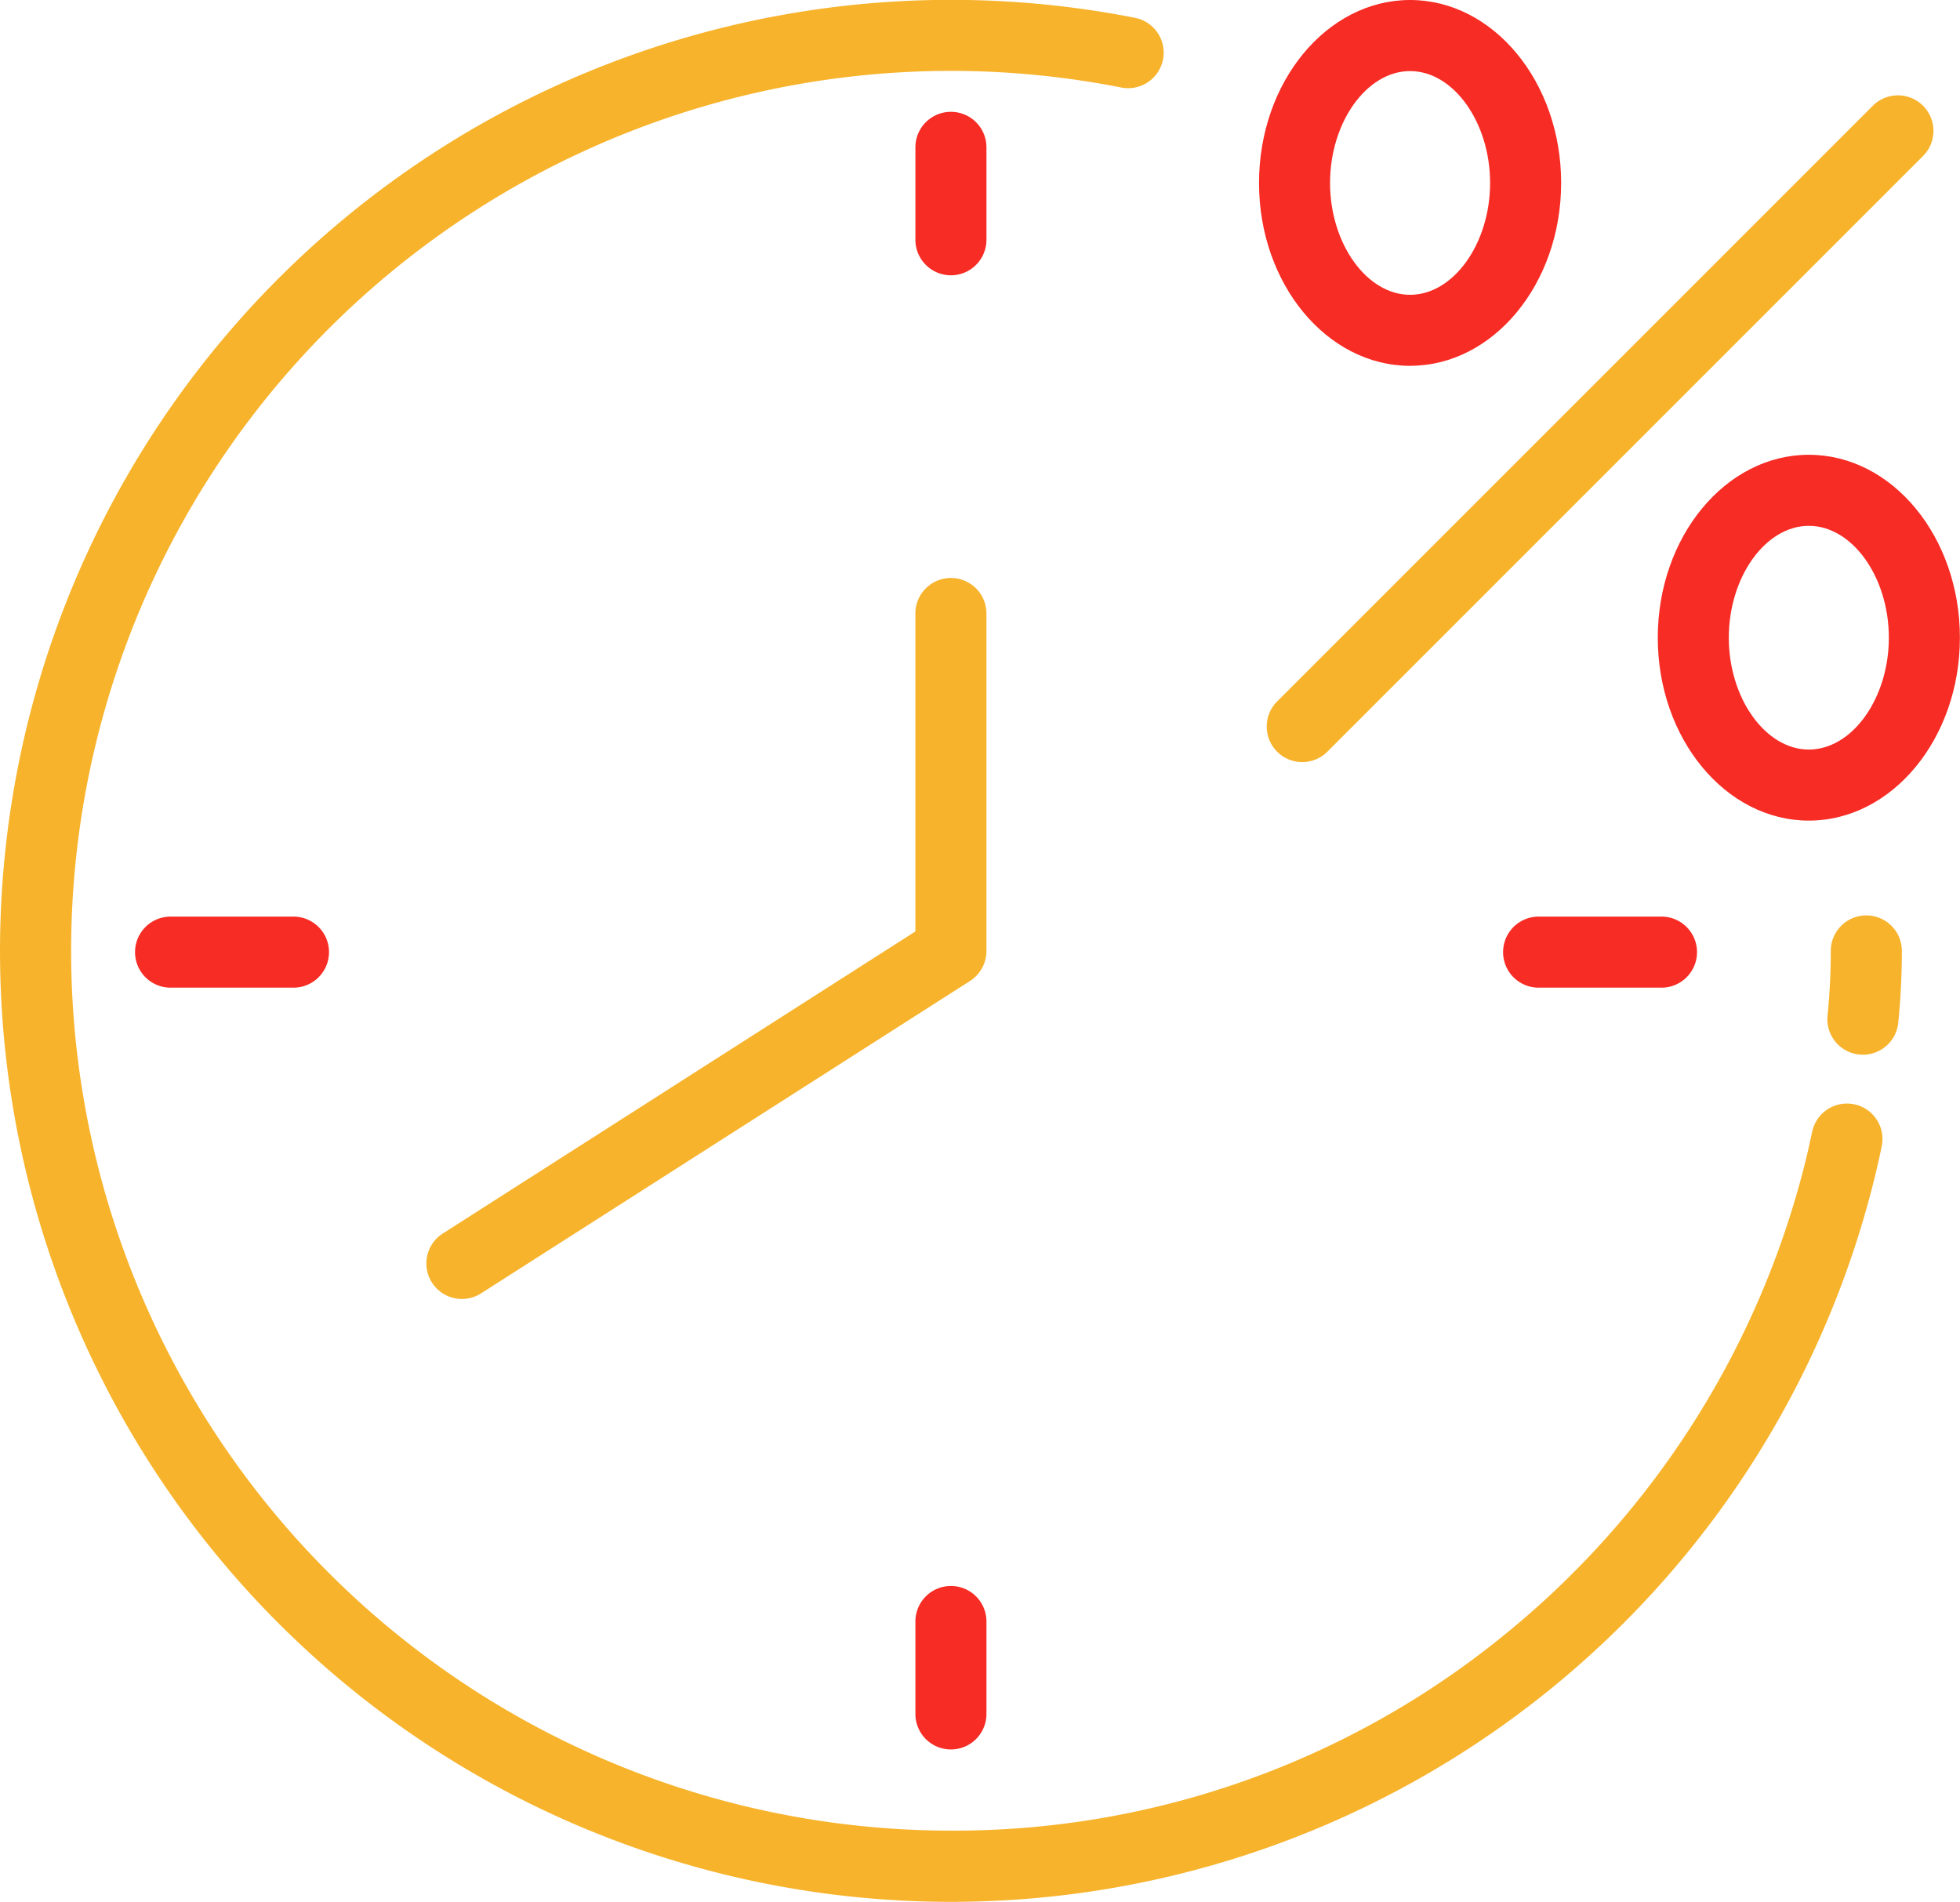 <svg id="Group_36" data-name="Group 36" xmlns="http://www.w3.org/2000/svg" xmlns:xlink="http://www.w3.org/1999/xlink" width="80.301" height="77.918" viewBox="0 0 80.301 77.918">
  <defs>
    <clipPath id="clip-path">
      <rect id="Rectangle_108" data-name="Rectangle 108" width="80.301" height="77.918" fill="#f7b32b"/>
    </clipPath>
  </defs>
  <g id="Group_35" data-name="Group 35" clip-path="url(#clip-path)">
    <path id="Path_36" data-name="Path 36" d="M160.891,38.969a1.455,1.455,0,0,0,2.058,0l24.405-24.405a1.455,1.455,0,1,0-2.058-2.058L160.891,36.911a1.455,1.455,0,0,0,0,2.058" transform="translate(-108.567 -8.173)" fill="#f7b32b"/>
    <path id="Path_37" data-name="Path 37" d="M165.678,14.987c3.413,0,6.189-3.362,6.189-7.494S169.091,0,165.678,0s-6.189,3.361-6.189,7.494,2.777,7.494,6.189,7.494m0-12.076c1.777,0,3.278,2.1,3.278,4.583s-1.5,4.583-3.278,4.583-3.279-2.1-3.279-4.583,1.5-4.583,3.279-4.583" transform="translate(-107.907)" fill="#f72c25"/>
    <path id="Path_38" data-name="Path 38" d="M216.2,57.6c-3.413,0-6.189,3.362-6.189,7.494s2.777,7.494,6.189,7.494,6.189-3.362,6.189-7.494S219.617,57.6,216.2,57.6m0,12.077c-1.777,0-3.279-2.1-3.279-4.583s1.5-4.583,3.279-4.583,3.278,2.1,3.278,4.583-1.5,4.583-3.278,4.583" transform="translate(-142.092 -38.968)" fill="#f72c25"/>
    <path id="Path_39" data-name="Path 39" d="M75.968,45.243a1.455,1.455,0,0,0-1.723,1.126q-.1.455-.2.9A36.205,36.205,0,0,1,61.486,67.1a35.655,35.655,0,0,1-22.527,7.9A36.048,36.048,0,1,1,45.941,3.586,1.455,1.455,0,0,0,46.5.73a38.962,38.962,0,1,0-7.542,77.188A38.973,38.973,0,0,0,76.877,47.942q.114-.487.217-.977a1.455,1.455,0,0,0-1.126-1.723" fill="#f7b32b"/>
    <path id="Path_40" data-name="Path 40" d="M233.08,115.96a1.455,1.455,0,0,0-1.455,1.455,26.4,26.4,0,0,1-.135,2.672,1.456,1.456,0,0,0,1.325,1.575c.043,0,.085.005.127.005a1.456,1.456,0,0,0,1.449-1.33,29.146,29.146,0,0,0,.146-2.922,1.455,1.455,0,0,0-1.455-1.455" transform="translate(-156.618 -78.456)" fill="#f7b32b"/>
    <path id="Path_41" data-name="Path 41" d="M76.959,74.674a1.455,1.455,0,0,0-2.911,0V87.7L54.686,100.075a1.455,1.455,0,1,0,1.567,2.453l20.034-12.8a1.456,1.456,0,0,0,.672-1.226Z" transform="translate(-36.545 -49.539)" fill="#f7b32b"/>
    <path id="Path_42" data-name="Path 42" d="M118.871,15.621a1.455,1.455,0,0,0-2.911,0v3.786a1.455,1.455,0,0,0,2.911,0Z" transform="translate(-78.456 -9.584)" fill="#f72c25"/>
    <path id="Path_43" data-name="Path 43" d="M117.415,200.9a1.455,1.455,0,0,0-1.455,1.455v3.787a1.455,1.455,0,0,0,2.911,0v-3.787a1.455,1.455,0,0,0-1.455-1.455" transform="translate(-78.456 -135.923)" fill="#f72c25"/>
    <path id="Path_44" data-name="Path 44" d="M18.564,116.113a1.455,1.455,0,0,0,0,2.911H23.6a1.455,1.455,0,0,0,0-2.911Z" transform="translate(-11.576 -78.56)" fill="#f72c25"/>
    <path id="Path_45" data-name="Path 45" d="M191.867,119.024H196.9a1.455,1.455,0,1,0,0-2.911h-5.034a1.455,1.455,0,1,0,0,2.911" transform="translate(-128.829 -78.56)" fill="#f72c25"/>
  </g>
</svg>
